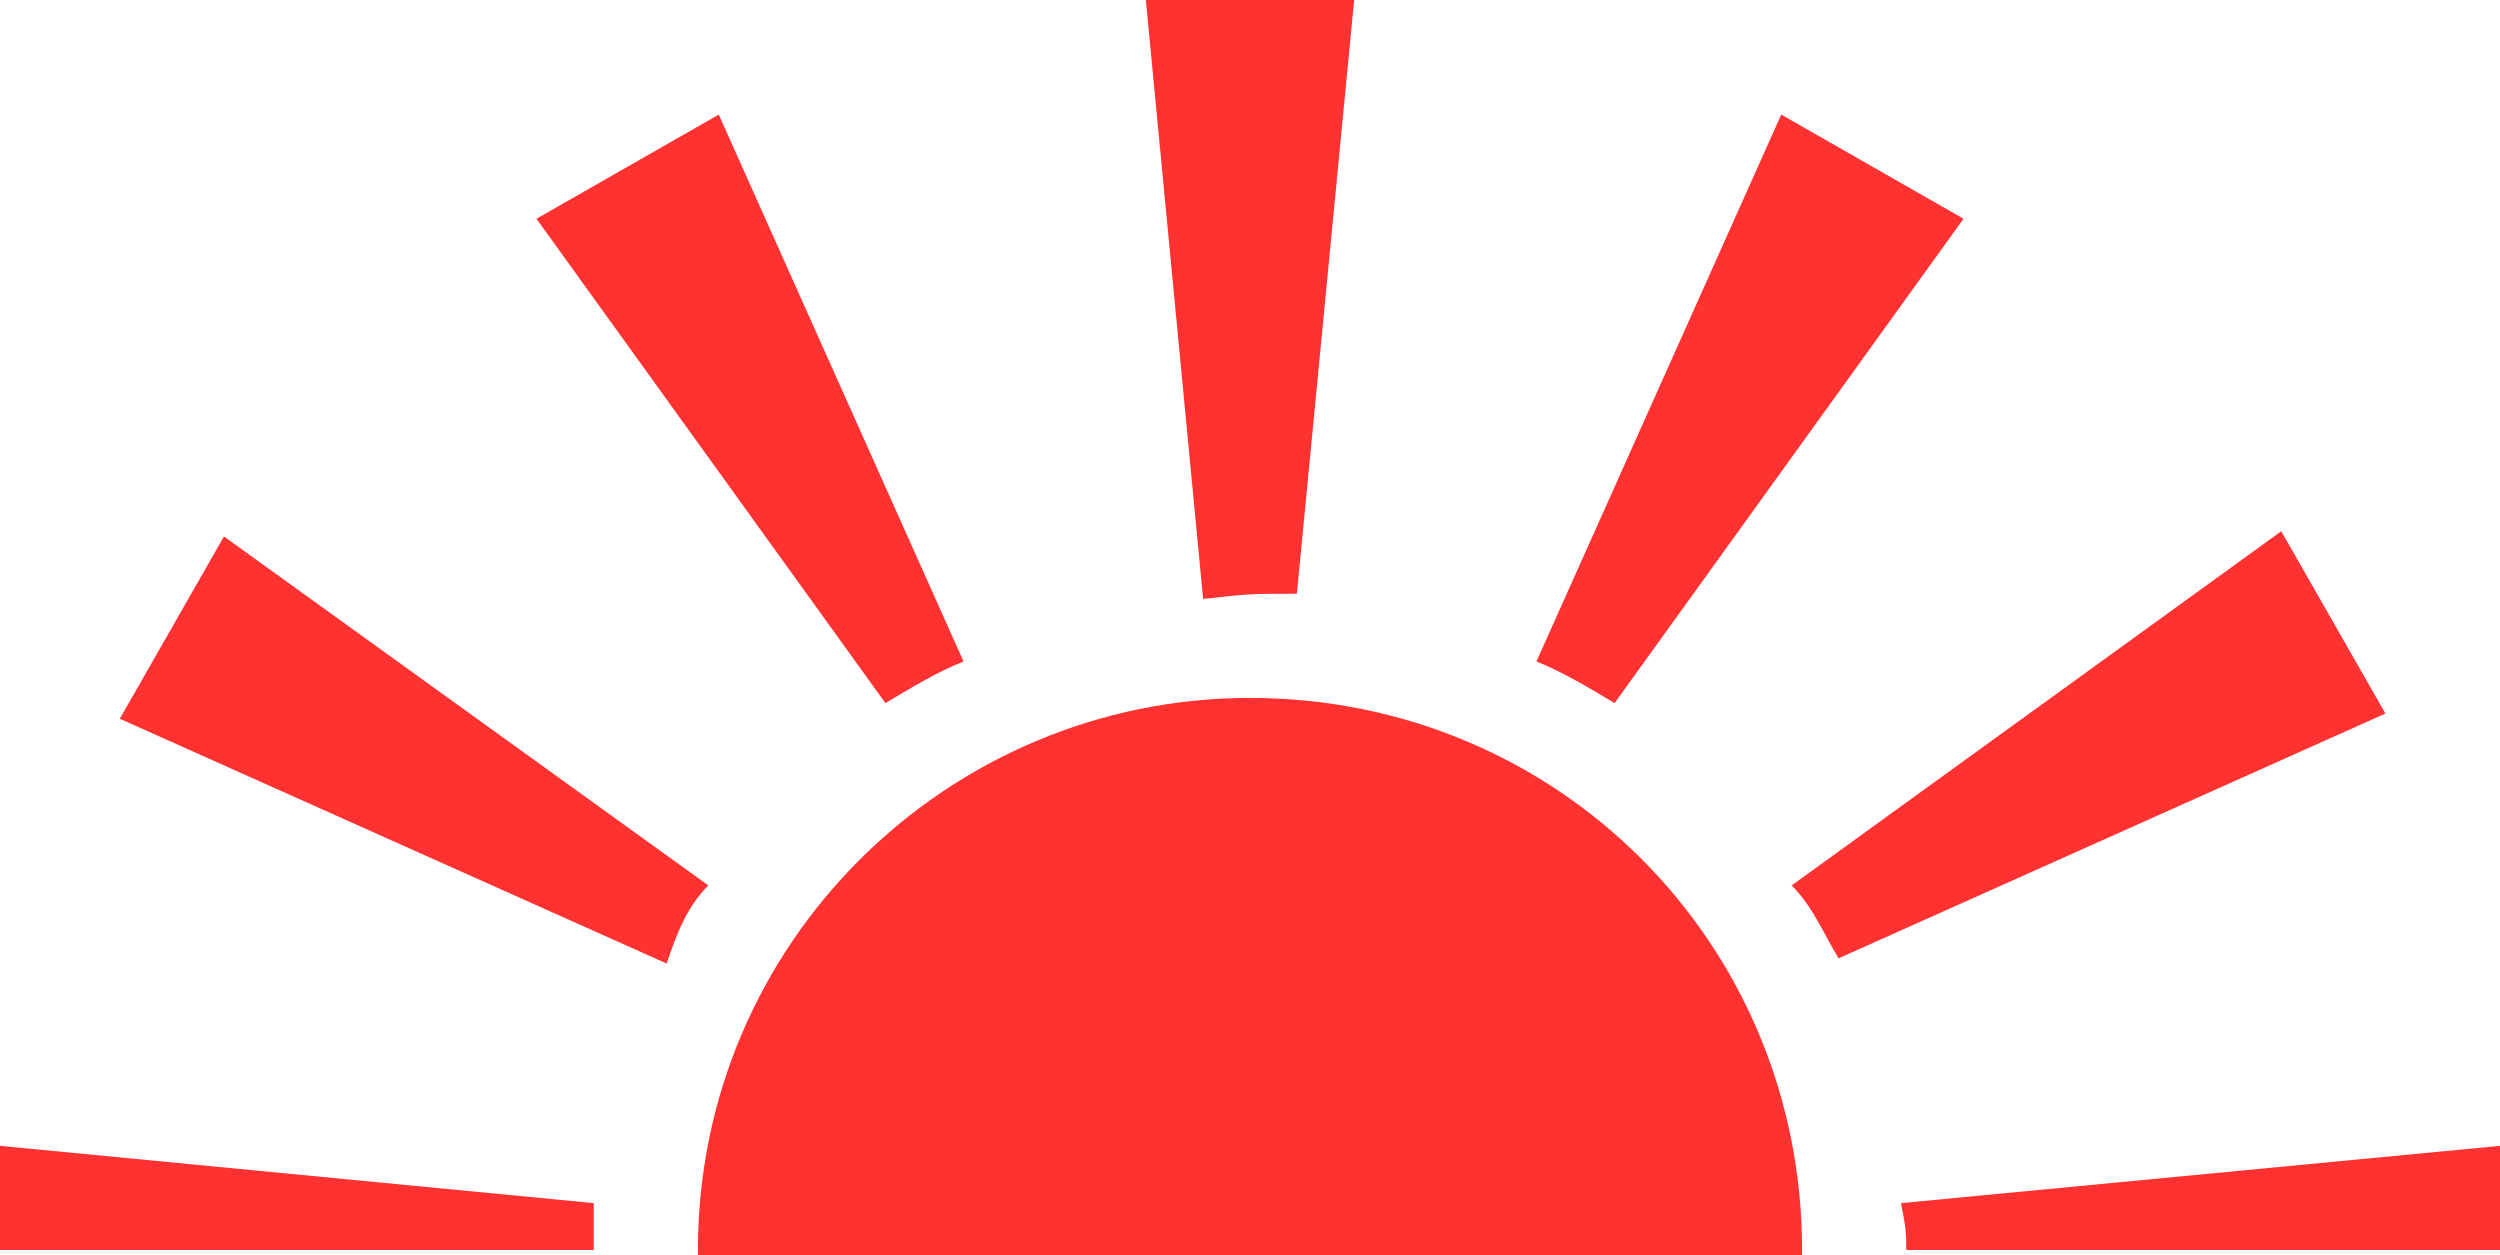 <?xml version="1.0" encoding="UTF-8" standalone="no"?><svg xmlns="http://www.w3.org/2000/svg" xmlns:xlink="http://www.w3.org/1999/xlink" fill="#000000" height="24.1" preserveAspectRatio="xMidYMid meet" version="1" viewBox="1.0 13.0 48.0 24.1" width="48" zoomAndPan="magnify"><g fill="#ff3131"><g id="change1_1"><path d="M19.5,25.7l-4.7-10.5l-3.5,2l6.7,9.3C18.5,26.2,19,25.9,19.5,25.7z"/><path d="M14.6,30l-9.3-6.7l-2,3.5l10.5,4.7C14,30.9,14.2,30.4,14.6,30z"/><path d="M36.3,31.4l10.5-4.7l-2-3.5L35.4,30C35.8,30.4,36,30.9,36.3,31.4z"/><path d="M32,26.5l6.7-9.3l-3.5-2l-4.7,10.5C31,25.9,31.5,26.2,32,26.5z"/><path d="M12.4,37C12.4,37,12.4,37,12.4,37c0-0.4,0-0.6,0-0.9L1,35V37H12.4z"/><path d="M25.9,24.4L27,13h-4l1.1,11.5C25,24.4,25,24.4,25.9,24.4z"/><path d="M37.6,37H49V35l-11.5,1.1C37.6,36.6,37.6,36.7,37.6,37z"/></g><g id="change1_2"><path d="M35.6,37C35.6,37,35.6,37,35.6,37c0-5.9-4.7-10.6-10.6-10.6c-5.8,0-10.6,4.7-10.6,10.6c0,0,0,0,0,0.1H35.6z"/></g></g></svg>